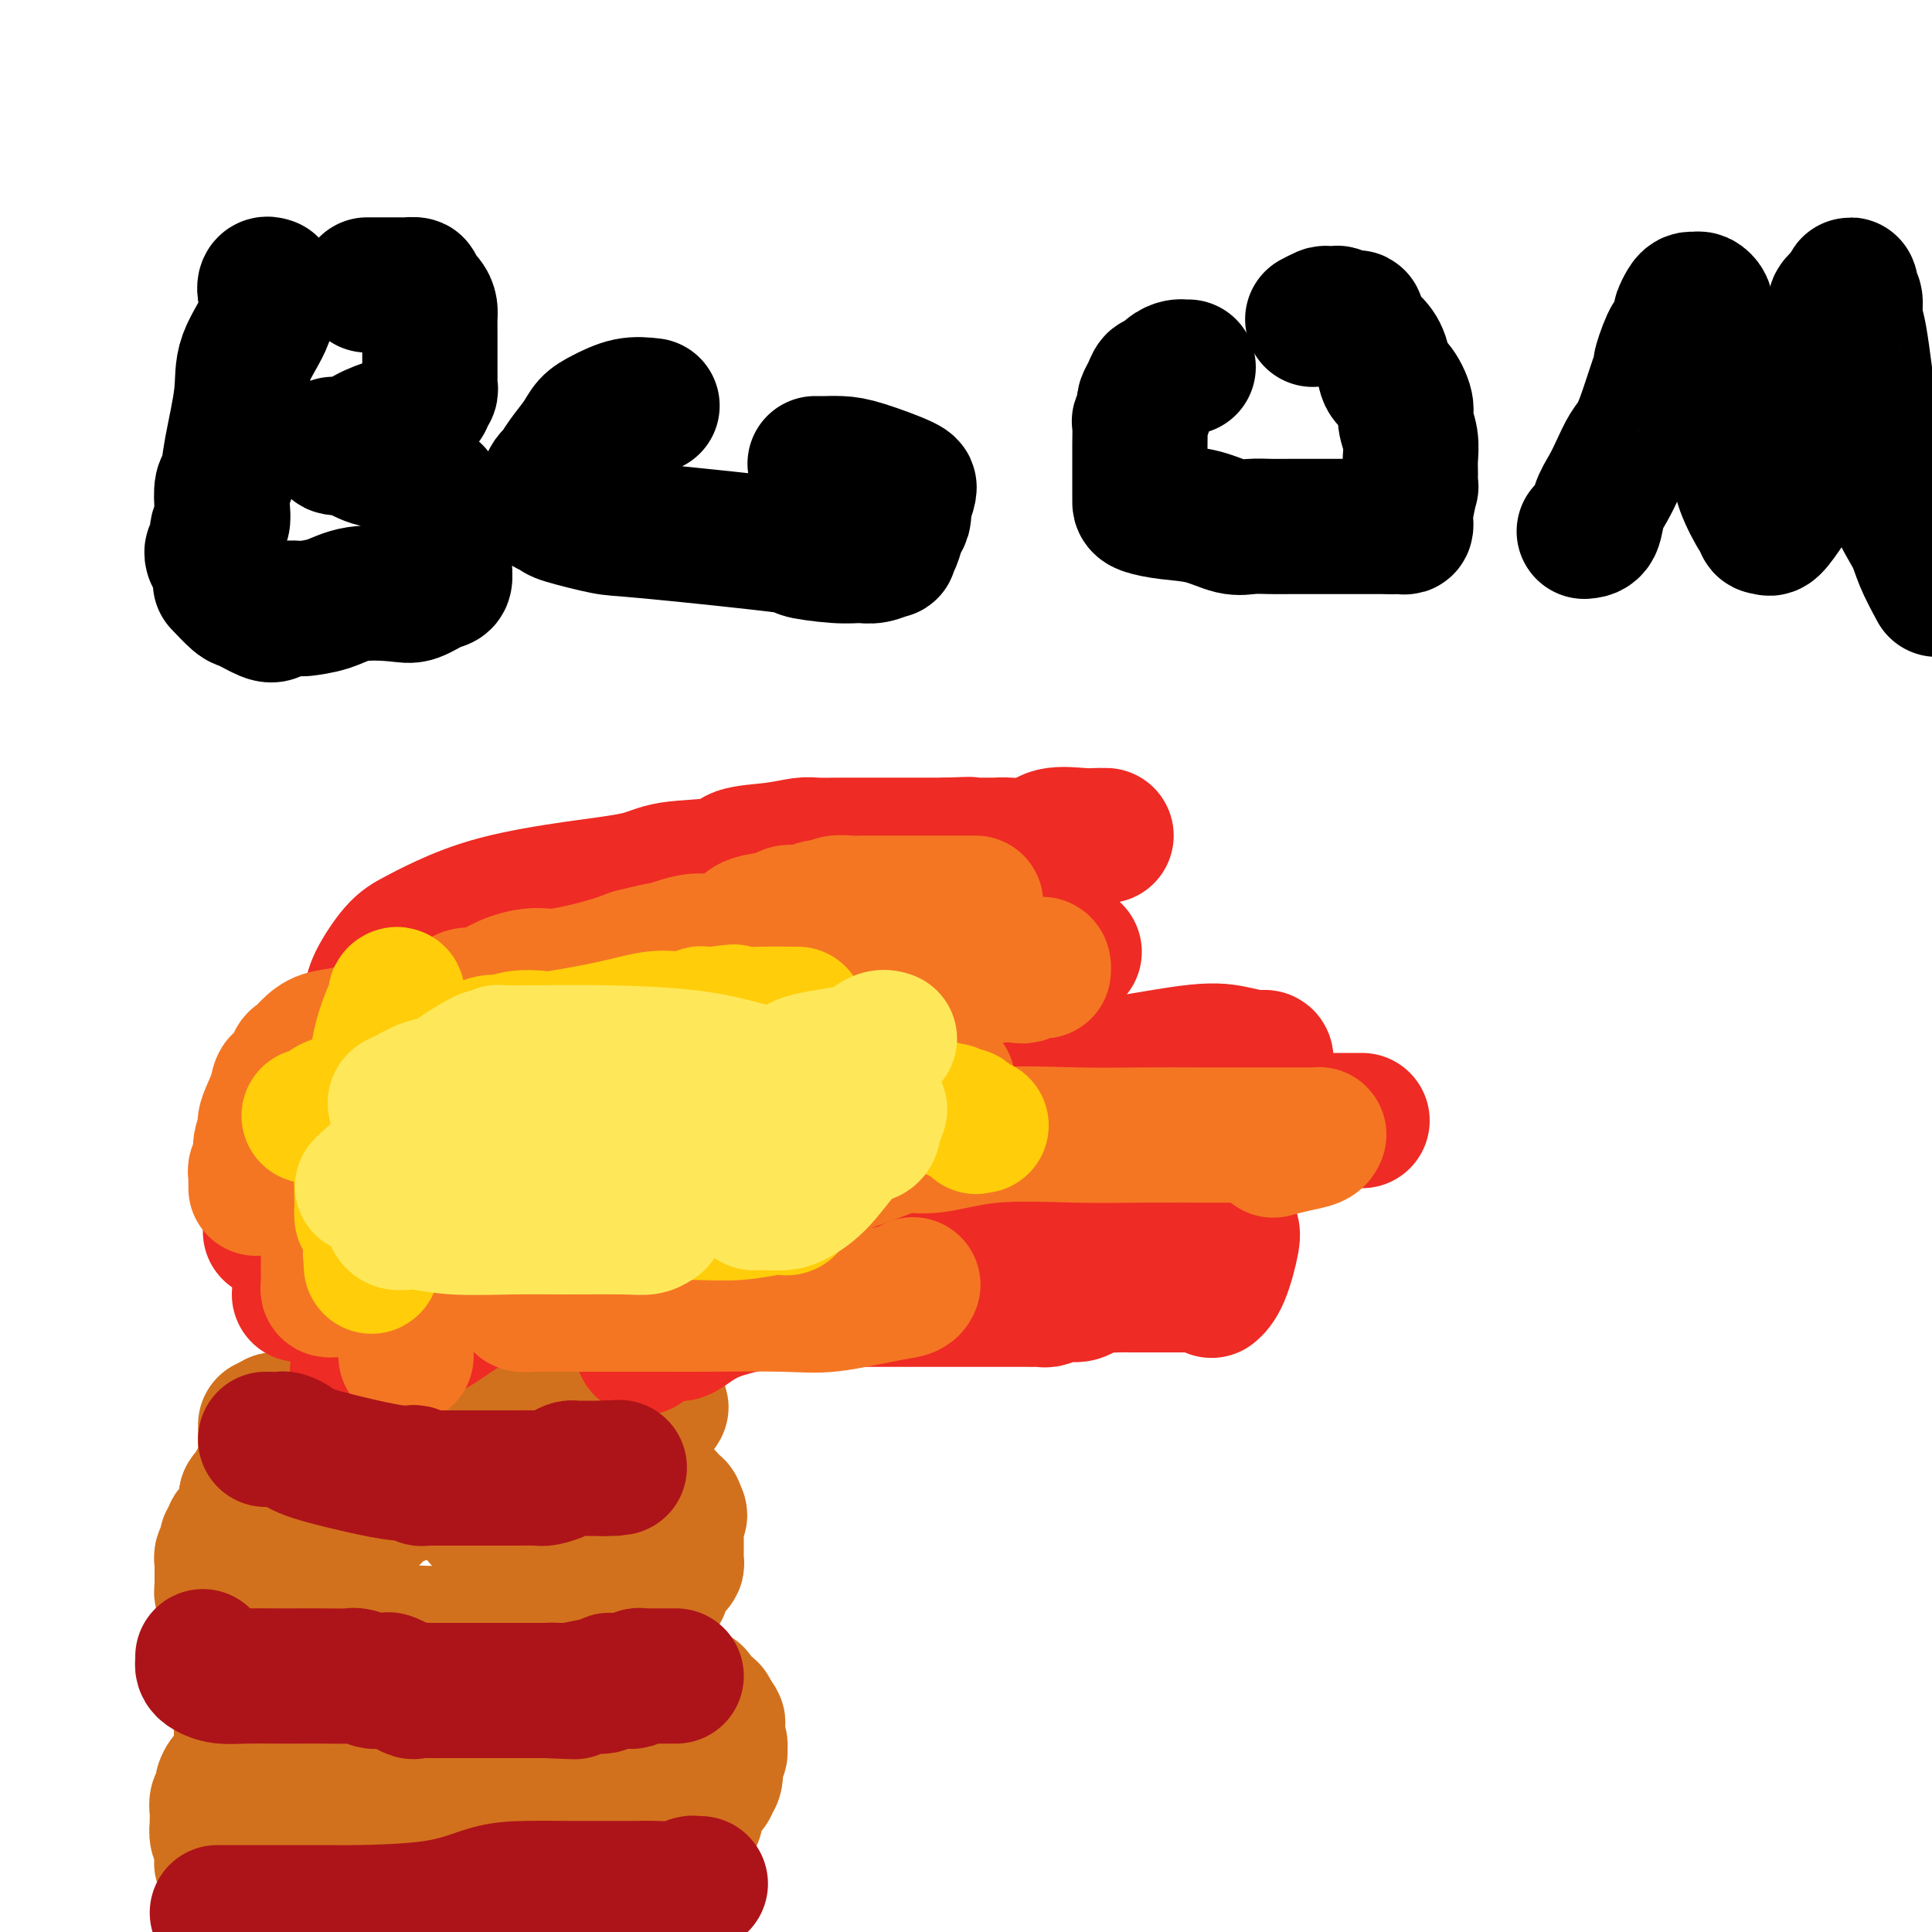 <svg viewBox='0 0 400 400' version='1.1' xmlns='http://www.w3.org/2000/svg' xmlns:xlink='http://www.w3.org/1999/xlink'><g fill='none' stroke='#D2711D' stroke-width='28' stroke-linecap='round' stroke-linejoin='round'><path d='M55,295c-0.002,0.388 -0.003,0.776 0,1c0.003,0.224 0.012,0.285 0,1c-0.012,0.715 -0.043,2.083 0,3c0.043,0.917 0.162,1.383 0,3c-0.162,1.617 -0.604,4.385 -1,7c-0.396,2.615 -0.747,5.078 -1,7c-0.253,1.922 -0.407,3.305 -1,7c-0.593,3.695 -1.623,9.702 -2,14c-0.377,4.298 -0.101,6.886 0,10c0.101,3.114 0.027,6.752 0,11c-0.027,4.248 -0.007,9.105 0,14c0.007,4.895 0.002,9.827 0,15c-0.002,5.173 -0.001,10.586 0,16'/><path d='M57,295c0.004,-0.423 0.008,-0.845 0,-1c-0.008,-0.155 -0.029,-0.041 3,0c3.029,0.041 9.106,0.011 13,0c3.894,-0.011 5.603,-0.003 7,0c1.397,0.003 2.481,0.001 3,0c0.519,-0.001 0.472,-0.000 1,0c0.528,0.000 1.629,0.000 2,0c0.371,-0.000 0.011,-0.000 0,0c-0.011,0.000 0.326,-0.000 1,0c0.674,0.000 1.684,0.000 3,0c1.316,-0.000 2.938,-0.000 4,0c1.062,0.000 1.563,0.001 3,0c1.437,-0.001 3.808,-0.002 6,0c2.192,0.002 4.203,0.007 6,0c1.797,-0.007 3.379,-0.026 5,0c1.621,0.026 3.283,0.098 5,0c1.717,-0.098 3.491,-0.367 5,-1c1.509,-0.633 2.752,-1.632 4,-2c1.248,-0.368 2.499,-0.105 3,0c0.501,0.105 0.250,0.053 0,0'/><path d='M131,291c11.448,-0.228 3.067,1.203 0,2c-3.067,0.797 -0.822,0.959 0,1c0.822,0.041 0.220,-0.039 0,1c-0.220,1.039 -0.059,3.199 0,5c0.059,1.801 0.016,3.244 0,5c-0.016,1.756 -0.004,3.826 0,6c0.004,2.174 0.001,4.451 0,7c-0.001,2.549 -0.000,5.370 0,9c0.000,3.630 0.000,8.069 0,12c-0.000,3.931 -0.000,7.355 0,12c0.000,4.645 0.000,10.513 0,15c-0.000,4.487 -0.000,7.595 0,12c0.000,4.405 0.000,10.109 0,13c-0.000,2.891 -0.000,2.971 0,4c0.000,1.029 0.000,3.008 0,4c-0.000,0.992 -0.000,0.996 0,1'/><path d='M131,398c-0.001,1.402 -0.002,2.803 0,0c0.002,-2.803 0.008,-9.811 0,-17c-0.008,-7.189 -0.029,-14.560 0,-22c0.029,-7.440 0.109,-14.950 0,-21c-0.109,-6.050 -0.408,-10.642 -1,-15c-0.592,-4.358 -1.476,-8.483 -2,-12c-0.524,-3.517 -0.687,-6.425 -1,-8c-0.313,-1.575 -0.777,-1.815 -1,-2c-0.223,-0.185 -0.205,-0.314 -1,0c-0.795,0.314 -2.401,1.071 -3,2c-0.599,0.929 -0.189,2.030 -1,4c-0.811,1.970 -2.841,4.808 -4,7c-1.159,2.192 -1.445,3.739 -2,6c-0.555,2.261 -1.378,5.235 -2,8c-0.622,2.765 -1.042,5.321 -2,8c-0.958,2.679 -2.453,5.482 -3,8c-0.547,2.518 -0.146,4.750 0,7c0.146,2.250 0.036,4.518 0,6c-0.036,1.482 0.000,2.179 0,3c-0.000,0.821 -0.037,1.765 0,2c0.037,0.235 0.147,-0.241 1,-2c0.853,-1.759 2.449,-4.803 3,-7c0.551,-2.197 0.056,-3.547 0,-6c-0.056,-2.453 0.325,-6.008 1,-9c0.675,-2.992 1.643,-5.421 2,-7c0.357,-1.579 0.102,-2.308 0,-3c-0.102,-0.692 -0.051,-1.346 0,-2'/><path d='M115,326c0.495,-4.387 0.232,-1.854 0,-1c-0.232,0.854 -0.432,0.028 -1,0c-0.568,-0.028 -1.506,0.742 -2,1c-0.494,0.258 -0.546,0.006 -1,0c-0.454,-0.006 -1.309,0.235 -2,0c-0.691,-0.235 -1.218,-0.946 -2,-2c-0.782,-1.054 -1.819,-2.449 -3,-4c-1.181,-1.551 -2.505,-3.256 -4,-5c-1.495,-1.744 -3.161,-3.525 -4,-5c-0.839,-1.475 -0.851,-2.644 -1,-3c-0.149,-0.356 -0.436,0.101 -1,0c-0.564,-0.101 -1.406,-0.759 -2,-1c-0.594,-0.241 -0.938,-0.063 -1,0c-0.062,0.063 0.160,0.011 0,0c-0.160,-0.011 -0.703,0.018 -1,0c-0.297,-0.018 -0.349,-0.082 -1,0c-0.651,0.082 -1.900,0.309 -3,1c-1.100,0.691 -2.050,1.845 -3,3'/><path d='M83,310c-2.624,0.763 -3.184,1.172 -4,2c-0.816,0.828 -1.889,2.075 -3,3c-1.111,0.925 -2.259,1.526 -3,3c-0.741,1.474 -1.073,3.819 -2,5c-0.927,1.181 -2.448,1.198 -3,2c-0.552,0.802 -0.136,2.389 0,4c0.136,1.611 -0.008,3.244 0,5c0.008,1.756 0.169,3.633 0,5c-0.169,1.367 -0.666,2.224 0,5c0.666,2.776 2.497,7.472 5,12c2.503,4.528 5.679,8.887 9,13c3.321,4.113 6.787,7.978 9,11c2.213,3.022 3.172,5.199 4,6c0.828,0.801 1.525,0.225 2,0c0.475,-0.225 0.729,-0.100 1,0c0.271,0.100 0.559,0.175 1,0c0.441,-0.175 1.036,-0.602 1,-1c-0.036,-0.398 -0.703,-0.768 0,-3c0.703,-2.232 2.777,-6.325 4,-10c1.223,-3.675 1.597,-6.933 2,-9c0.403,-2.067 0.837,-2.945 1,-5c0.163,-2.055 0.055,-5.289 0,-7c-0.055,-1.711 -0.057,-1.899 0,-3c0.057,-1.101 0.171,-3.116 0,-4c-0.171,-0.884 -0.629,-0.637 -1,-1c-0.371,-0.363 -0.655,-1.338 -1,-2c-0.345,-0.662 -0.752,-1.013 -1,-1c-0.248,0.013 -0.336,0.388 -1,0c-0.664,-0.388 -1.904,-1.539 -3,-2c-1.096,-0.461 -2.048,-0.230 -3,0'/><path d='M97,338c-2.347,-0.941 -3.213,-0.292 -5,0c-1.787,0.292 -4.495,0.229 -7,0c-2.505,-0.229 -4.808,-0.624 -7,0c-2.192,0.624 -4.272,2.266 -6,4c-1.728,1.734 -3.104,3.560 -4,5c-0.896,1.440 -1.312,2.492 -2,4c-0.688,1.508 -1.648,3.470 -2,5c-0.352,1.530 -0.096,2.628 0,4c0.096,1.372 0.031,3.017 0,4c-0.031,0.983 -0.028,1.302 0,3c0.028,1.698 0.079,4.775 0,6c-0.079,1.225 -0.290,0.599 0,1c0.290,0.401 1.081,1.828 3,3c1.919,1.172 4.965,2.087 7,3c2.035,0.913 3.059,1.824 5,3c1.941,1.176 4.798,2.616 7,3c2.202,0.384 3.750,-0.289 5,0c1.250,0.289 2.203,1.541 4,2c1.797,0.459 4.437,0.125 6,0c1.563,-0.125 2.049,-0.041 3,0c0.951,0.041 2.366,0.037 3,0c0.634,-0.037 0.485,-0.108 1,0c0.515,0.108 1.693,0.396 2,0c0.307,-0.396 -0.257,-1.476 0,-2c0.257,-0.524 1.336,-0.491 2,-1c0.664,-0.509 0.912,-1.558 1,-2c0.088,-0.442 0.015,-0.276 0,-1c-0.015,-0.724 0.027,-2.338 0,-4c-0.027,-1.662 -0.123,-3.370 -1,-5c-0.877,-1.630 -2.536,-3.180 -5,-5c-2.464,-1.820 -5.732,-3.910 -9,-6'/><path d='M98,362c-3.275,-2.791 -4.461,-4.267 -7,-6c-2.539,-1.733 -6.429,-3.721 -9,-5c-2.571,-1.279 -3.823,-1.849 -5,-2c-1.177,-0.151 -2.281,0.117 -3,0c-0.719,-0.117 -1.054,-0.618 -2,0c-0.946,0.618 -2.502,2.355 -3,4c-0.498,1.645 0.063,3.199 0,5c-0.063,1.801 -0.749,3.851 -1,6c-0.251,2.149 -0.066,4.399 0,6c0.066,1.601 0.015,2.554 0,4c-0.015,1.446 0.006,3.385 0,5c-0.006,1.615 -0.041,2.907 1,4c1.041,1.093 3.156,1.986 4,3c0.844,1.014 0.417,2.150 1,3c0.583,0.850 2.177,1.413 3,2c0.823,0.587 0.875,1.196 2,2c1.125,0.804 3.321,1.801 5,3c1.679,1.199 2.839,2.599 4,4'/><path d='M100,398c-0.195,0.262 -0.391,0.523 0,0c0.391,-0.523 1.367,-1.831 2,-4c0.633,-2.169 0.923,-5.198 1,-8c0.077,-2.802 -0.061,-5.378 0,-7c0.061,-1.622 0.319,-2.290 0,-3c-0.319,-0.710 -1.217,-1.461 -3,-2c-1.783,-0.539 -4.452,-0.866 -7,-1c-2.548,-0.134 -4.976,-0.075 -7,0c-2.024,0.075 -3.645,0.168 -6,0c-2.355,-0.168 -5.444,-0.595 -8,0c-2.556,0.595 -4.579,2.214 -6,3c-1.421,0.786 -2.241,0.739 -3,1c-0.759,0.261 -1.456,0.829 -2,1c-0.544,0.171 -0.934,-0.056 -1,0c-0.066,0.056 0.192,0.396 0,1c-0.192,0.604 -0.835,1.471 -1,2c-0.165,0.529 0.149,0.720 0,1c-0.149,0.280 -0.762,0.649 -1,1c-0.238,0.351 -0.101,0.685 0,1c0.101,0.315 0.167,0.610 0,1c-0.167,0.390 -0.567,0.875 -1,1c-0.433,0.125 -0.900,-0.111 -1,0c-0.100,0.111 0.165,0.568 0,1c-0.165,0.432 -0.762,0.838 -1,1c-0.238,0.162 -0.119,0.081 0,0'/><path d='M55,388c-0.973,1.547 -0.905,0.414 -1,0c-0.095,-0.414 -0.354,-0.111 -1,0c-0.646,0.111 -1.679,0.029 -2,0c-0.321,-0.029 0.069,-0.006 0,0c-0.069,0.006 -0.597,-0.006 -1,0c-0.403,0.006 -0.683,0.029 -1,0c-0.317,-0.029 -0.672,-0.109 -1,0c-0.328,0.109 -0.627,0.406 -1,0c-0.373,-0.406 -0.818,-1.514 -1,-2c-0.182,-0.486 -0.101,-0.349 0,-1c0.101,-0.651 0.223,-2.090 0,-3c-0.223,-0.910 -0.792,-1.289 -1,-2c-0.208,-0.711 -0.057,-1.753 0,-2c0.057,-0.247 0.019,0.299 0,0c-0.019,-0.299 -0.020,-1.445 0,-2c0.020,-0.555 0.061,-0.520 0,-1c-0.061,-0.480 -0.223,-1.476 0,-2c0.223,-0.524 0.832,-0.576 1,-1c0.168,-0.424 -0.105,-1.219 0,-2c0.105,-0.781 0.589,-1.548 1,-2c0.411,-0.452 0.750,-0.589 1,-1c0.250,-0.411 0.409,-1.096 1,-2c0.591,-0.904 1.612,-2.026 2,-3c0.388,-0.974 0.143,-1.801 0,-2c-0.143,-0.199 -0.184,0.229 0,0c0.184,-0.229 0.592,-1.114 1,-2'/><path d='M52,358c1.079,-3.278 0.275,-1.474 0,-1c-0.275,0.474 -0.021,-0.384 0,-1c0.021,-0.616 -0.191,-0.992 0,-1c0.191,-0.008 0.783,0.352 1,0c0.217,-0.352 0.058,-1.417 0,-2c-0.058,-0.583 -0.015,-0.685 0,-1c0.015,-0.315 0.001,-0.844 0,-1c-0.001,-0.156 0.010,0.060 0,0c-0.010,-0.060 -0.041,-0.397 0,-1c0.041,-0.603 0.155,-1.471 0,-2c-0.155,-0.529 -0.578,-0.719 -1,-1c-0.422,-0.281 -0.844,-0.654 -1,-1c-0.156,-0.346 -0.045,-0.666 0,-1c0.045,-0.334 0.026,-0.681 0,-1c-0.026,-0.319 -0.059,-0.611 0,-1c0.059,-0.389 0.208,-0.874 0,-1c-0.208,-0.126 -0.774,0.107 -1,0c-0.226,-0.107 -0.113,-0.554 0,-1c0.113,-0.446 0.226,-0.890 0,-1c-0.226,-0.110 -0.793,0.115 -1,0c-0.207,-0.115 -0.056,-0.569 0,-1c0.056,-0.431 0.016,-0.837 0,-1c-0.016,-0.163 -0.008,-0.081 0,0'/><path d='M49,338c-0.707,-3.293 -0.974,-1.526 -1,-1c-0.026,0.526 0.189,-0.188 0,-1c-0.189,-0.812 -0.782,-1.723 -1,-2c-0.218,-0.277 -0.062,0.081 0,0c0.062,-0.081 0.031,-0.600 0,-1c-0.031,-0.400 -0.061,-0.681 0,-1c0.061,-0.319 0.212,-0.677 0,-1c-0.212,-0.323 -0.789,-0.611 -1,-1c-0.211,-0.389 -0.057,-0.877 0,-1c0.057,-0.123 0.015,0.121 0,0c-0.015,-0.121 -0.004,-0.606 0,-1c0.004,-0.394 0.001,-0.697 0,-1c-0.001,-0.303 0.000,-0.606 0,-1c-0.000,-0.394 -0.001,-0.878 0,-1c0.001,-0.122 0.004,0.118 0,0c-0.004,-0.118 -0.016,-0.595 0,-1c0.016,-0.405 0.061,-0.738 0,-1c-0.061,-0.262 -0.229,-0.451 0,-1c0.229,-0.549 0.854,-1.457 1,-2c0.146,-0.543 -0.186,-0.722 0,-1c0.186,-0.278 0.891,-0.656 1,-1c0.109,-0.344 -0.377,-0.656 0,-1c0.377,-0.344 1.618,-0.722 2,-1c0.382,-0.278 -0.094,-0.456 0,-1c0.094,-0.544 0.757,-1.455 1,-2c0.243,-0.545 0.065,-0.724 0,-1c-0.065,-0.276 -0.019,-0.650 0,-1c0.019,-0.350 0.009,-0.675 0,-1'/><path d='M51,310c1.238,-1.958 1.834,-0.854 2,-1c0.166,-0.146 -0.096,-1.541 0,-2c0.096,-0.459 0.550,0.018 1,0c0.450,-0.018 0.895,-0.530 1,-1c0.105,-0.470 -0.131,-0.897 0,-1c0.131,-0.103 0.630,0.118 1,0c0.370,-0.118 0.610,-0.575 1,-1c0.390,-0.425 0.929,-0.817 1,-1c0.071,-0.183 -0.327,-0.158 0,0c0.327,0.158 1.379,0.449 2,0c0.621,-0.449 0.809,-1.637 1,-2c0.191,-0.363 0.384,0.099 1,0c0.616,-0.099 1.657,-0.758 2,-1c0.343,-0.242 -0.010,-0.065 0,0c0.010,0.065 0.383,0.020 1,0c0.617,-0.020 1.479,-0.013 2,0c0.521,0.013 0.701,0.032 1,0c0.299,-0.032 0.717,-0.114 1,0c0.283,0.114 0.430,0.423 1,0c0.570,-0.423 1.564,-1.577 2,-2c0.436,-0.423 0.315,-0.113 1,0c0.685,0.113 2.175,0.030 3,0c0.825,-0.030 0.984,-0.008 2,0c1.016,0.008 2.889,0.002 4,0c1.111,-0.002 1.460,-0.001 2,0c0.540,0.001 1.270,0.000 2,0'/><path d='M86,298c4.135,-0.464 1.973,-0.124 2,0c0.027,0.124 2.245,0.033 3,0c0.755,-0.033 0.048,-0.009 0,0c-0.048,0.009 0.565,0.003 1,0c0.435,-0.003 0.694,-0.002 1,0c0.306,0.002 0.659,0.005 1,0c0.341,-0.005 0.668,-0.017 1,0c0.332,0.017 0.668,0.063 1,0c0.332,-0.063 0.662,-0.234 1,0c0.338,0.234 0.686,0.875 1,1c0.314,0.125 0.594,-0.265 1,0c0.406,0.265 0.939,1.184 2,2c1.061,0.816 2.651,1.529 4,2c1.349,0.471 2.456,0.701 3,1c0.544,0.299 0.523,0.669 1,1c0.477,0.331 1.451,0.624 2,1c0.549,0.376 0.672,0.837 1,1c0.328,0.163 0.861,0.030 1,0c0.139,-0.030 -0.116,0.045 0,0c0.116,-0.045 0.604,-0.208 1,0c0.396,0.208 0.700,0.788 1,1c0.300,0.212 0.596,0.057 1,0c0.404,-0.057 0.916,-0.015 1,0c0.084,0.015 -0.262,0.004 0,0c0.262,-0.004 1.131,-0.002 2,0'/><path d='M119,308c3.501,1.547 1.252,0.415 1,0c-0.252,-0.415 1.492,-0.111 2,0c0.508,0.111 -0.218,0.030 0,0c0.218,-0.030 1.382,-0.008 2,0c0.618,0.008 0.689,0.002 1,0c0.311,-0.002 0.860,-0.001 1,0c0.140,0.001 -0.130,0.000 0,0c0.130,-0.000 0.661,0.000 1,0c0.339,-0.000 0.486,-0.001 1,0c0.514,0.001 1.395,0.004 2,0c0.605,-0.004 0.936,-0.015 1,0c0.064,0.015 -0.138,0.057 0,0c0.138,-0.057 0.614,-0.212 1,0c0.386,0.212 0.680,0.793 1,1c0.320,0.207 0.664,0.041 1,0c0.336,-0.041 0.664,0.044 1,0c0.336,-0.044 0.681,-0.218 1,0c0.319,0.218 0.611,0.828 1,1c0.389,0.172 0.875,-0.095 1,0c0.125,0.095 -0.111,0.551 0,1c0.111,0.449 0.568,0.890 1,1c0.432,0.110 0.838,-0.111 1,0c0.162,0.111 0.081,0.556 0,1'/><path d='M140,313c1.392,0.948 0.373,0.817 0,1c-0.373,0.183 -0.100,0.679 0,1c0.100,0.321 0.027,0.466 0,1c-0.027,0.534 -0.007,1.456 0,2c0.007,0.544 0.003,0.709 0,1c-0.003,0.291 -0.004,0.708 0,1c0.004,0.292 0.012,0.460 0,1c-0.012,0.540 -0.046,1.453 0,2c0.046,0.547 0.171,0.729 0,1c-0.171,0.271 -0.637,0.632 -1,1c-0.363,0.368 -0.623,0.743 -1,1c-0.377,0.257 -0.871,0.398 -1,1c-0.129,0.602 0.106,1.667 0,2c-0.106,0.333 -0.554,-0.066 -1,0c-0.446,0.066 -0.890,0.596 -1,1c-0.110,0.404 0.115,0.682 0,1c-0.115,0.318 -0.569,0.676 -1,1c-0.431,0.324 -0.837,0.615 -1,1c-0.163,0.385 -0.082,0.863 0,1c0.082,0.137 0.166,-0.066 0,0c-0.166,0.066 -0.583,0.402 -1,1c-0.417,0.598 -0.833,1.456 -1,2c-0.167,0.544 -0.083,0.772 0,1'/><path d='M131,338c-1.392,2.273 -0.373,0.454 0,0c0.373,-0.454 0.099,0.456 0,1c-0.099,0.544 -0.022,0.723 0,1c0.022,0.277 -0.009,0.651 0,1c0.009,0.349 0.058,0.672 0,1c-0.058,0.328 -0.223,0.661 0,1c0.223,0.339 0.835,0.683 1,1c0.165,0.317 -0.115,0.607 0,1c0.115,0.393 0.627,0.889 1,1c0.373,0.111 0.607,-0.164 1,0c0.393,0.164 0.946,0.765 1,1c0.054,0.235 -0.389,0.102 0,0c0.389,-0.102 1.610,-0.173 2,0c0.390,0.173 -0.051,0.590 0,1c0.051,0.410 0.595,0.814 1,1c0.405,0.186 0.673,0.156 1,0c0.327,-0.156 0.714,-0.436 1,0c0.286,0.436 0.471,1.588 1,2c0.529,0.412 1.403,0.085 2,0c0.597,-0.085 0.917,0.074 1,0c0.083,-0.074 -0.070,-0.381 0,0c0.070,0.381 0.365,1.449 1,2c0.635,0.551 1.610,0.586 2,1c0.390,0.414 0.195,1.207 0,2'/><path d='M147,356c2.548,1.748 1.419,0.117 1,0c-0.419,-0.117 -0.127,1.278 0,2c0.127,0.722 0.087,0.771 0,1c-0.087,0.229 -0.223,0.639 0,1c0.223,0.361 0.806,0.672 1,1c0.194,0.328 0.001,0.673 0,1c-0.001,0.327 0.192,0.637 0,1c-0.192,0.363 -0.767,0.779 -1,1c-0.233,0.221 -0.123,0.248 0,1c0.123,0.752 0.258,2.228 0,3c-0.258,0.772 -0.910,0.841 -1,1c-0.090,0.159 0.383,0.410 0,1c-0.383,0.590 -1.620,1.520 -2,2c-0.380,0.480 0.097,0.511 0,1c-0.097,0.489 -0.768,1.437 -1,2c-0.232,0.563 -0.027,0.743 0,1c0.027,0.257 -0.125,0.593 -1,1c-0.875,0.407 -2.472,0.887 -3,1c-0.528,0.113 0.014,-0.141 0,0c-0.014,0.141 -0.582,0.678 -1,1c-0.418,0.322 -0.685,0.430 -1,1c-0.315,0.570 -0.677,1.602 -1,2c-0.323,0.398 -0.608,0.162 -1,0c-0.392,-0.162 -0.892,-0.251 -1,0c-0.108,0.251 0.175,0.841 0,1c-0.175,0.159 -0.810,-0.112 -1,0c-0.190,0.112 0.064,0.607 0,1c-0.064,0.393 -0.447,0.684 -1,1c-0.553,0.316 -1.277,0.658 -2,1'/><path d='M131,386c-2.630,2.738 -0.705,0.583 0,0c0.705,-0.583 0.188,0.407 0,1c-0.188,0.593 -0.048,0.789 0,1c0.048,0.211 0.005,0.438 0,1c-0.005,0.562 0.027,1.458 0,2c-0.027,0.542 -0.113,0.729 0,1c0.113,0.271 0.425,0.625 1,1c0.575,0.375 1.412,0.771 2,1c0.588,0.229 0.928,0.293 1,1c0.072,0.707 -0.122,2.059 0,3c0.122,0.941 0.561,1.470 1,2'/></g>
<g fill='none' stroke='#EE2B24' stroke-width='28' stroke-linecap='round' stroke-linejoin='round'><path d='M62,268c0.466,-0.297 0.931,-0.593 1,-1c0.069,-0.407 -0.259,-0.924 0,-2c0.259,-1.076 1.106,-2.710 2,-4c0.894,-1.290 1.835,-2.235 3,-4c1.165,-1.765 2.555,-4.351 4,-6c1.445,-1.649 2.946,-2.362 5,-4c2.054,-1.638 4.663,-4.201 7,-6c2.337,-1.799 4.404,-2.835 6,-4c1.596,-1.165 2.723,-2.460 5,-4c2.277,-1.540 5.704,-3.327 9,-5c3.296,-1.673 6.460,-3.233 9,-4c2.540,-0.767 4.457,-0.741 6,-1c1.543,-0.259 2.713,-0.801 3,-1c0.287,-0.199 -0.307,-0.054 0,0c0.307,0.054 1.516,0.015 2,0c0.484,-0.015 0.242,-0.008 0,0'/><path d='M84,258c0.371,-0.879 0.742,-1.757 2,-3c1.258,-1.243 3.405,-2.850 6,-5c2.595,-2.150 5.640,-4.845 8,-7c2.360,-2.155 4.036,-3.772 6,-5c1.964,-1.228 4.215,-2.066 7,-4c2.785,-1.934 6.104,-4.963 8,-6c1.896,-1.037 2.368,-0.082 3,0c0.632,0.082 1.425,-0.710 3,-1c1.575,-0.290 3.933,-0.078 6,0c2.067,0.078 3.845,0.021 7,0c3.155,-0.021 7.689,-0.006 13,0c5.311,0.006 11.399,0.001 16,0c4.601,-0.001 7.716,-0.000 11,0c3.284,0.000 6.736,0.000 9,0c2.264,-0.000 3.340,-0.000 4,0c0.660,0.000 0.903,0.000 1,0c0.097,-0.000 0.049,-0.000 0,0'/><path d='M119,253c0.760,-0.936 1.519,-1.872 3,-3c1.481,-1.128 3.682,-2.448 6,-3c2.318,-0.552 4.751,-0.335 7,-1c2.249,-0.665 4.313,-2.210 6,-3c1.687,-0.790 2.996,-0.825 6,-1c3.004,-0.175 7.701,-0.492 12,-1c4.299,-0.508 8.198,-1.208 12,-2c3.802,-0.792 7.506,-1.676 11,-2c3.494,-0.324 6.779,-0.087 9,0c2.221,0.087 3.379,0.023 4,0c0.621,-0.023 0.706,-0.006 1,0c0.294,0.006 0.798,0.002 1,0c0.202,-0.002 0.101,-0.001 0,0'/><path d='M74,284c0.131,-0.176 0.262,-0.351 1,-1c0.738,-0.649 2.083,-1.770 3,-2c0.917,-0.230 1.407,0.433 2,0c0.593,-0.433 1.287,-1.962 3,-3c1.713,-1.038 4.443,-1.586 7,-3c2.557,-1.414 4.941,-3.696 10,-6c5.059,-2.304 12.792,-4.631 20,-6c7.208,-1.369 13.891,-1.778 21,-3c7.109,-1.222 14.644,-3.255 21,-4c6.356,-0.745 11.533,-0.202 16,0c4.467,0.202 8.222,0.064 13,0c4.778,-0.064 10.577,-0.054 14,0c3.423,0.054 4.470,0.151 6,0c1.530,-0.151 3.542,-0.552 5,0c1.458,0.552 2.363,2.057 4,3c1.637,0.943 4.006,1.325 5,2c0.994,0.675 0.614,1.643 1,2c0.386,0.357 1.539,0.102 2,0c0.461,-0.102 0.231,-0.051 0,0'/><path d='M166,263c0.062,0.619 0.124,1.238 4,0c3.876,-1.238 11.565,-4.332 17,-6c5.435,-1.668 8.615,-1.911 13,-2c4.385,-0.089 9.977,-0.024 15,0c5.023,0.024 9.479,0.006 14,0c4.521,-0.006 9.106,-0.002 13,0c3.894,0.002 7.098,0.002 9,0c1.902,-0.002 2.504,-0.005 3,0c0.496,0.005 0.886,0.019 1,0c0.114,-0.019 -0.047,-0.071 0,0c0.047,0.071 0.301,0.267 0,2c-0.301,1.733 -1.158,5.005 -2,7c-0.842,1.995 -1.669,2.713 -2,3c-0.331,0.287 -0.165,0.144 0,0'/><path d='M167,241c0.170,-0.146 0.340,-0.291 1,-1c0.660,-0.709 1.809,-1.980 3,-3c1.191,-1.020 2.424,-1.787 7,-4c4.576,-2.213 12.494,-5.872 19,-8c6.506,-2.128 11.599,-2.724 16,-3c4.401,-0.276 8.111,-0.233 14,-1c5.889,-0.767 13.956,-2.345 19,-3c5.044,-0.655 7.064,-0.385 9,0c1.936,0.385 3.787,0.887 5,1c1.213,0.113 1.788,-0.162 2,0c0.212,0.162 0.061,0.761 0,1c-0.061,0.239 -0.030,0.120 0,0'/><path d='M172,223c0.002,-0.307 0.004,-0.613 0,-1c-0.004,-0.387 -0.015,-0.853 0,-1c0.015,-0.147 0.055,0.027 0,-1c-0.055,-1.027 -0.206,-3.254 0,-5c0.206,-1.746 0.767,-3.012 3,-4c2.233,-0.988 6.136,-1.698 9,-3c2.864,-1.302 4.687,-3.196 8,-5c3.313,-1.804 8.114,-3.516 12,-4c3.886,-0.484 6.856,0.262 9,0c2.144,-0.262 3.462,-1.532 5,-2c1.538,-0.468 3.297,-0.134 4,0c0.703,0.134 0.352,0.067 0,0'/><path d='M127,215c0.109,-0.427 0.217,-0.853 2,-2c1.783,-1.147 5.240,-3.013 9,-5c3.760,-1.987 7.824,-4.095 10,-6c2.176,-1.905 2.463,-3.608 5,-5c2.537,-1.392 7.325,-2.474 13,-4c5.675,-1.526 12.239,-3.494 17,-5c4.761,-1.506 7.719,-2.548 12,-4c4.281,-1.452 9.883,-3.314 13,-4c3.117,-0.686 3.748,-0.196 4,0c0.252,0.196 0.126,0.098 0,0'/><path d='M100,230c-0.240,0.373 -0.481,0.745 0,-1c0.481,-1.745 1.683,-5.608 3,-9c1.317,-3.392 2.747,-6.313 4,-9c1.253,-2.687 2.327,-5.140 4,-8c1.673,-2.860 3.944,-6.125 5,-8c1.056,-1.875 0.898,-2.359 1,-3c0.102,-0.641 0.466,-1.440 1,-2c0.534,-0.560 1.240,-0.882 2,-1c0.760,-0.118 1.575,-0.032 2,0c0.425,0.032 0.461,0.009 1,0c0.539,-0.009 1.583,-0.002 2,0c0.417,0.002 0.209,0.001 0,0'/><path d='M55,249c0.322,0.018 0.644,0.036 1,0c0.356,-0.036 0.747,-0.126 1,0c0.253,0.126 0.367,0.469 1,0c0.633,-0.469 1.786,-1.750 3,-3c1.214,-1.250 2.490,-2.471 3,-3c0.510,-0.529 0.253,-0.368 0,-1c-0.253,-0.632 -0.501,-2.056 0,-3c0.501,-0.944 1.751,-1.407 3,-2c1.249,-0.593 2.496,-1.317 4,-3c1.504,-1.683 3.265,-4.326 5,-6c1.735,-1.674 3.443,-2.378 5,-4c1.557,-1.622 2.962,-4.161 5,-7c2.038,-2.839 4.708,-5.976 7,-9c2.292,-3.024 4.205,-5.934 8,-9c3.795,-3.066 9.471,-6.289 12,-8c2.529,-1.711 1.909,-1.909 2,-2c0.091,-0.091 0.892,-0.075 2,0c1.108,0.075 2.521,0.210 4,0c1.479,-0.210 3.023,-0.763 5,0c1.977,0.763 4.385,2.844 7,4c2.615,1.156 5.435,1.388 7,2c1.565,0.612 1.876,1.603 2,2c0.124,0.397 0.062,0.198 0,0'/><path d='M133,279c1.353,-1.365 2.706,-2.730 4,-3c1.294,-0.270 2.529,0.555 4,0c1.471,-0.555 3.176,-2.488 7,-4c3.824,-1.512 9.765,-2.601 13,-3c3.235,-0.399 3.762,-0.107 5,0c1.238,0.107 3.187,0.029 5,0c1.813,-0.029 3.489,-0.008 5,0c1.511,0.008 2.857,0.002 5,0c2.143,-0.002 5.082,-0.001 7,0c1.918,0.001 2.814,0.000 4,0c1.186,-0.000 2.662,-0.000 4,0c1.338,0.000 2.538,-0.000 4,0c1.462,0.000 3.187,0.000 4,0c0.813,-0.000 0.715,-0.000 2,0c1.285,0.000 3.953,0.001 5,0c1.047,-0.001 0.471,-0.004 1,0c0.529,0.004 2.162,0.016 3,0c0.838,-0.016 0.882,-0.060 1,0c0.118,0.060 0.311,0.222 1,0c0.689,-0.222 1.872,-0.830 3,-1c1.128,-0.170 2.199,0.099 3,0c0.801,-0.099 1.331,-0.565 2,-1c0.669,-0.435 1.477,-0.839 2,-1c0.523,-0.161 0.762,-0.081 1,0'/><path d='M228,266c10.420,-0.464 2.972,-0.124 1,0c-1.972,0.124 1.534,0.033 3,0c1.466,-0.033 0.894,-0.009 2,0c1.106,0.009 3.890,0.002 5,0c1.110,-0.002 0.546,-0.001 1,0c0.454,0.001 1.926,0.001 3,0c1.074,-0.001 1.751,-0.003 3,0c1.249,0.003 3.069,0.012 4,0c0.931,-0.012 0.974,-0.045 1,0c0.026,0.045 0.035,0.170 0,0c-0.035,-0.170 -0.112,-0.633 0,-1c0.112,-0.367 0.415,-0.637 0,-1c-0.415,-0.363 -1.547,-0.818 -2,-1c-0.453,-0.182 -0.226,-0.091 0,0'/><path d='M204,236c0.332,-0.000 0.665,-0.000 3,0c2.335,0.000 6.673,0.001 10,0c3.327,-0.001 5.645,-0.002 8,0c2.355,0.002 4.748,0.008 7,0c2.252,-0.008 4.364,-0.030 6,0c1.636,0.030 2.796,0.113 4,0c1.204,-0.113 2.454,-0.423 4,-1c1.546,-0.577 3.390,-1.423 6,-2c2.610,-0.577 5.987,-0.887 8,-1c2.013,-0.113 2.663,-0.030 3,0c0.337,0.030 0.363,0.008 1,0c0.637,-0.008 1.887,-0.002 3,0c1.113,0.002 2.091,0.001 4,0c1.909,-0.001 4.749,-0.000 7,0c2.251,0.000 3.914,0.000 4,0c0.086,-0.000 -1.404,-0.000 -2,0c-0.596,0.000 -0.298,0.000 0,0'/><path d='M56,255c-0.001,-0.065 -0.003,-0.131 0,-1c0.003,-0.869 0.009,-2.542 0,-4c-0.009,-1.458 -0.035,-2.701 0,-4c0.035,-1.299 0.131,-2.655 1,-4c0.869,-1.345 2.511,-2.680 3,-4c0.489,-1.320 -0.175,-2.625 0,-4c0.175,-1.375 1.190,-2.821 2,-4c0.810,-1.179 1.413,-2.091 2,-3c0.587,-0.909 1.156,-1.814 2,-3c0.844,-1.186 1.963,-2.652 3,-4c1.037,-1.348 1.991,-2.577 3,-4c1.009,-1.423 2.072,-3.039 3,-4c0.928,-0.961 1.720,-1.268 2,-2c0.280,-0.732 0.048,-1.889 0,-3c-0.048,-1.111 0.089,-2.177 1,-4c0.911,-1.823 2.597,-4.403 4,-6c1.403,-1.597 2.525,-2.209 4,-3c1.475,-0.791 3.305,-1.760 6,-3c2.695,-1.240 6.256,-2.751 11,-4c4.744,-1.249 10.671,-2.236 16,-3c5.329,-0.764 10.062,-1.304 13,-2c2.938,-0.696 4.082,-1.549 7,-2c2.918,-0.451 7.609,-0.499 10,-1c2.391,-0.501 2.484,-1.455 4,-2c1.516,-0.545 4.457,-0.682 7,-1c2.543,-0.318 4.687,-0.817 6,-1c1.313,-0.183 1.794,-0.049 3,0c1.206,0.049 3.138,0.013 6,0c2.862,-0.013 6.655,-0.004 9,0c2.345,0.004 3.241,0.001 5,0c1.759,-0.001 4.379,-0.001 7,0'/><path d='M196,175c7.417,-0.309 4.459,-0.081 4,0c-0.459,0.081 1.582,0.014 3,0c1.418,-0.014 2.214,0.024 3,0c0.786,-0.024 1.562,-0.112 3,0c1.438,0.112 3.537,0.422 5,0c1.463,-0.422 2.291,-1.577 4,-2c1.709,-0.423 4.301,-0.113 6,0c1.699,0.113 2.507,0.030 3,0c0.493,-0.030 0.671,-0.008 1,0c0.329,0.008 0.808,0.002 1,0c0.192,-0.002 0.096,-0.001 0,0'/></g>
<g fill='none' stroke='#F47623' stroke-width='28' stroke-linecap='round' stroke-linejoin='round'><path d='M53,246c0.002,-0.335 0.005,-0.669 0,-1c-0.005,-0.331 -0.016,-0.657 0,-1c0.016,-0.343 0.061,-0.701 0,-1c-0.061,-0.299 -0.229,-0.539 0,-1c0.229,-0.461 0.853,-1.145 1,-2c0.147,-0.855 -0.183,-1.883 0,-3c0.183,-1.117 0.879,-2.325 1,-3c0.121,-0.675 -0.332,-0.819 0,-2c0.332,-1.181 1.450,-3.401 2,-5c0.550,-1.599 0.531,-2.578 1,-3c0.469,-0.422 1.426,-0.288 2,-1c0.574,-0.712 0.766,-2.270 1,-3c0.234,-0.730 0.510,-0.633 1,-1c0.490,-0.367 1.192,-1.197 2,-2c0.808,-0.803 1.721,-1.580 3,-2c1.279,-0.420 2.923,-0.483 5,-1c2.077,-0.517 4.586,-1.487 7,-2c2.414,-0.513 4.734,-0.568 7,-1c2.266,-0.432 4.479,-1.242 6,-2c1.521,-0.758 2.352,-1.463 3,-2c0.648,-0.537 1.114,-0.904 2,-1c0.886,-0.096 2.192,0.081 3,0c0.808,-0.081 1.117,-0.420 2,-1c0.883,-0.580 2.339,-1.401 4,-2c1.661,-0.599 3.528,-0.975 5,-1c1.472,-0.025 2.550,0.301 5,0c2.450,-0.301 6.271,-1.229 9,-2c2.729,-0.771 4.364,-1.386 6,-2'/><path d='M131,198c10.957,-2.728 6.350,-1.049 6,-1c-0.350,0.049 3.555,-1.531 6,-2c2.445,-0.469 3.428,0.172 5,0c1.572,-0.172 3.734,-1.157 5,-2c1.266,-0.843 1.637,-1.546 3,-2c1.363,-0.454 3.717,-0.661 5,-1c1.283,-0.339 1.496,-0.809 2,-1c0.504,-0.191 1.300,-0.103 2,0c0.700,0.103 1.303,0.220 2,0c0.697,-0.220 1.488,-0.777 2,-1c0.512,-0.223 0.744,-0.112 1,0c0.256,0.112 0.534,0.226 1,0c0.466,-0.226 1.118,-0.793 2,-1c0.882,-0.207 1.994,-0.056 3,0c1.006,0.056 1.905,0.015 3,0c1.095,-0.015 2.388,-0.004 4,0c1.612,0.004 3.545,0.001 5,0c1.455,-0.001 2.431,-0.000 4,0c1.569,0.000 3.731,0.000 5,0c1.269,-0.000 1.647,-0.000 2,0c0.353,0.000 0.682,0.000 1,0c0.318,-0.000 0.624,-0.000 1,0c0.376,0.000 0.822,0.000 1,0c0.178,-0.000 0.089,-0.000 0,0'/><path d='M81,243c0.503,-0.034 1.006,-0.069 1,0c-0.006,0.069 -0.520,0.241 0,0c0.520,-0.241 2.075,-0.895 4,-2c1.925,-1.105 4.219,-2.660 7,-4c2.781,-1.340 6.048,-2.465 10,-4c3.952,-1.535 8.588,-3.478 12,-5c3.412,-1.522 5.601,-2.621 11,-4c5.399,-1.379 14.010,-3.036 21,-5c6.990,-1.964 12.361,-4.233 18,-6c5.639,-1.767 11.546,-3.031 15,-4c3.454,-0.969 4.456,-1.644 9,-3c4.544,-1.356 12.629,-3.393 17,-4c4.371,-0.607 5.028,0.216 6,0c0.972,-0.216 2.261,-1.470 3,-2c0.739,-0.530 0.930,-0.335 1,0c0.070,0.335 0.020,0.810 0,1c-0.020,0.190 -0.010,0.095 0,0'/><path d='M77,239c1.079,-0.005 2.158,-0.009 3,0c0.842,0.009 1.447,0.032 4,0c2.553,-0.032 7.056,-0.119 11,0c3.944,0.119 7.330,0.444 12,0c4.670,-0.444 10.623,-1.658 15,-2c4.377,-0.342 7.178,0.189 11,0c3.822,-0.189 8.664,-1.097 13,-2c4.336,-0.903 8.166,-1.802 10,-2c1.834,-0.198 1.672,0.305 3,0c1.328,-0.305 4.147,-1.416 6,-2c1.853,-0.584 2.738,-0.640 4,-1c1.262,-0.360 2.899,-1.025 6,-2c3.101,-0.975 7.666,-2.261 11,-3c3.334,-0.739 5.436,-0.930 7,-1c1.564,-0.070 2.590,-0.020 3,0c0.410,0.020 0.205,0.010 0,0'/><path d='M111,249c-0.468,0.416 -0.936,0.833 0,1c0.936,0.167 3.277,0.085 6,0c2.723,-0.085 5.830,-0.173 10,0c4.170,0.173 9.405,0.607 13,0c3.595,-0.607 5.552,-2.254 8,-3c2.448,-0.746 5.388,-0.590 9,-1c3.612,-0.410 7.895,-1.385 13,-3c5.105,-1.615 11.032,-3.869 14,-5c2.968,-1.131 2.977,-1.140 4,-1c1.023,0.140 3.062,0.430 6,0c2.938,-0.430 6.777,-1.579 12,-2c5.223,-0.421 11.831,-0.113 17,0c5.169,0.113 8.898,0.030 13,0c4.102,-0.030 8.577,-0.008 13,0c4.423,0.008 8.793,0.001 12,0c3.207,-0.001 5.251,0.003 7,0c1.749,-0.003 3.204,-0.012 4,0c0.796,0.012 0.934,0.045 1,0c0.066,-0.045 0.059,-0.170 0,0c-0.059,0.170 -0.170,0.633 -1,1c-0.830,0.367 -2.377,0.637 -4,1c-1.623,0.363 -3.321,0.818 -4,1c-0.679,0.182 -0.340,0.091 0,0'/><path d='M108,269c-0.200,0.423 -0.400,0.845 0,1c0.400,0.155 1.400,0.041 2,0c0.600,-0.041 0.800,-0.011 2,0c1.200,0.011 3.400,0.002 6,0c2.600,-0.002 5.599,0.001 9,0c3.401,-0.001 7.203,-0.007 10,0c2.797,0.007 4.588,0.027 9,0c4.412,-0.027 11.445,-0.102 16,0c4.555,0.102 6.632,0.381 10,0c3.368,-0.381 8.026,-1.422 11,-2c2.974,-0.578 4.262,-0.694 5,-1c0.738,-0.306 0.925,-0.802 1,-1c0.075,-0.198 0.037,-0.099 0,0'/><path d='M72,254c-0.226,-0.359 -0.453,-0.717 -1,-1c-0.547,-0.283 -1.415,-0.490 -2,0c-0.585,0.490 -0.889,1.678 -1,2c-0.111,0.322 -0.030,-0.222 0,0c0.030,0.222 0.008,1.210 0,2c-0.008,0.790 -0.002,1.381 0,2c0.002,0.619 -0.000,1.266 0,2c0.000,0.734 0.004,1.556 0,2c-0.004,0.444 -0.014,0.511 0,1c0.014,0.489 0.051,1.399 0,2c-0.051,0.601 -0.192,0.892 0,1c0.192,0.108 0.717,0.032 1,0c0.283,-0.032 0.323,-0.018 1,0c0.677,0.018 1.991,0.042 3,0c1.009,-0.042 1.714,-0.150 3,0c1.286,0.150 3.154,0.557 5,0c1.846,-0.557 3.672,-2.077 5,-3c1.328,-0.923 2.160,-1.247 3,-2c0.840,-0.753 1.688,-1.933 2,-3c0.312,-1.067 0.089,-2.019 0,-2c-0.089,0.019 -0.045,1.010 0,2'/><path d='M91,259c1.495,-1.182 0.233,-0.137 -1,1c-1.233,1.137 -2.435,2.365 -3,4c-0.565,1.635 -0.492,3.675 -1,5c-0.508,1.325 -1.598,1.934 -2,4c-0.402,2.066 -0.115,5.590 0,7c0.115,1.410 0.057,0.705 0,0'/><path d='M71,241c0.121,0.168 0.241,0.336 1,0c0.759,-0.336 2.155,-1.177 3,-2c0.845,-0.823 1.137,-1.628 3,-3c1.863,-1.372 5.297,-3.311 8,-5c2.703,-1.689 4.674,-3.129 8,-5c3.326,-1.871 8.005,-4.172 12,-6c3.995,-1.828 7.305,-3.183 10,-4c2.695,-0.817 4.774,-1.095 7,-2c2.226,-0.905 4.599,-2.436 6,-3c1.401,-0.564 1.829,-0.161 2,0c0.171,0.161 0.086,0.081 0,0'/></g>
<g fill='none' stroke='#FFCD0A' stroke-width='28' stroke-linecap='round' stroke-linejoin='round'><path d='M64,231c0.712,0.193 1.423,0.385 2,0c0.577,-0.385 1.018,-1.348 2,-2c0.982,-0.652 2.505,-0.994 4,-1c1.495,-0.006 2.963,0.323 4,0c1.037,-0.323 1.643,-1.300 2,-2c0.357,-0.700 0.466,-1.125 3,-2c2.534,-0.875 7.495,-2.200 10,-3c2.505,-0.800 2.556,-1.076 4,-2c1.444,-0.924 4.280,-2.495 6,-3c1.720,-0.505 2.323,0.055 3,0c0.677,-0.055 1.430,-0.726 3,-1c1.570,-0.274 3.959,-0.151 5,0c1.041,0.151 0.734,0.329 3,0c2.266,-0.329 7.104,-1.164 11,-2c3.896,-0.836 6.850,-1.674 9,-2c2.150,-0.326 3.498,-0.140 5,0c1.502,0.140 3.159,0.234 4,0c0.841,-0.234 0.864,-0.795 1,-1c0.136,-0.205 0.383,-0.055 1,0c0.617,0.055 1.605,0.016 2,0c0.395,-0.016 0.198,-0.008 0,0'/><path d='M148,210c7.311,-0.928 2.089,-0.249 2,0c-0.089,0.249 4.956,0.067 8,0c3.044,-0.067 4.089,-0.018 5,0c0.911,0.018 1.689,0.005 2,0c0.311,-0.005 0.156,-0.003 0,0'/><path d='M117,241c0.732,0.127 1.464,0.255 2,0c0.536,-0.255 0.874,-0.891 2,-2c1.126,-1.109 3.038,-2.689 5,-4c1.962,-1.311 3.974,-2.351 6,-4c2.026,-1.649 4.067,-3.905 8,-6c3.933,-2.095 9.760,-4.029 12,-5c2.240,-0.971 0.894,-0.978 1,-1c0.106,-0.022 1.663,-0.057 2,0c0.337,0.057 -0.546,0.208 1,1c1.546,0.792 5.522,2.227 9,3c3.478,0.773 6.459,0.886 9,1c2.541,0.114 4.644,0.231 6,1c1.356,0.769 1.965,2.191 4,3c2.035,0.809 5.495,1.006 7,1c1.505,-0.006 1.056,-0.214 2,0c0.944,0.214 3.280,0.849 4,1c0.720,0.151 -0.176,-0.184 0,0c0.176,0.184 1.424,0.886 2,1c0.576,0.114 0.480,-0.362 1,0c0.520,0.362 1.655,1.561 2,2c0.345,0.439 -0.099,0.118 0,0c0.099,-0.118 0.743,-0.034 1,0c0.257,0.034 0.129,0.017 0,0'/><path d='M96,243c0.465,0.716 0.931,1.432 2,2c1.069,0.568 2.742,0.989 4,1c1.258,0.011 2.102,-0.389 3,0c0.898,0.389 1.850,1.568 3,2c1.150,0.432 2.497,0.116 5,0c2.503,-0.116 6.160,-0.031 9,0c2.840,0.031 4.861,0.008 8,0c3.139,-0.008 7.395,-0.002 10,0c2.605,0.002 3.561,0.001 4,0c0.439,-0.001 0.363,0.000 2,0c1.637,-0.000 4.988,-0.001 7,0c2.012,0.001 2.687,0.004 3,0c0.313,-0.004 0.264,-0.016 1,0c0.736,0.016 2.255,0.061 3,0c0.745,-0.061 0.715,-0.228 1,0c0.285,0.228 0.884,0.849 1,1c0.116,0.151 -0.250,-0.170 0,0c0.250,0.170 1.117,0.830 1,1c-0.117,0.170 -1.216,-0.151 -3,0c-1.784,0.151 -4.251,0.772 -7,1c-2.749,0.228 -5.778,0.061 -9,0c-3.222,-0.061 -6.635,-0.018 -8,0c-1.365,0.018 -0.683,0.009 0,0'/><path d='M104,246c-0.299,0.000 -0.597,0.000 -1,0c-0.403,-0.000 -0.910,-0.000 -1,0c-0.090,0.000 0.236,0.000 0,0c-0.236,-0.000 -1.035,-0.000 -2,0c-0.965,0.000 -2.096,0.001 -3,0c-0.904,-0.001 -1.581,-0.006 -2,0c-0.419,0.006 -0.581,0.021 -1,0c-0.419,-0.021 -1.094,-0.078 -2,0c-0.906,0.078 -2.044,0.290 -3,1c-0.956,0.710 -1.731,1.916 -3,3c-1.269,1.084 -3.034,2.045 -4,3c-0.966,0.955 -1.134,1.905 -2,3c-0.866,1.095 -2.429,2.334 -3,3c-0.571,0.666 -0.148,0.760 0,1c0.148,0.240 0.021,0.626 0,1c-0.021,0.374 0.064,0.735 0,1c-0.064,0.265 -0.277,0.432 0,-2c0.277,-2.432 1.045,-7.464 2,-10c0.955,-2.536 2.096,-2.574 3,-4c0.904,-1.426 1.572,-4.238 2,-6c0.428,-1.762 0.615,-2.474 1,-3c0.385,-0.526 0.967,-0.864 1,-1c0.033,-0.136 -0.484,-0.068 -1,0'/><path d='M85,236c0.640,-2.969 -1.762,2.608 -3,5c-1.238,2.392 -1.314,1.597 -2,3c-0.686,1.403 -1.981,5.003 -3,6c-1.019,0.997 -1.761,-0.610 -2,0c-0.239,0.610 0.024,3.438 0,1c-0.024,-2.438 -0.336,-10.142 0,-15c0.336,-4.858 1.319,-6.871 2,-10c0.681,-3.129 1.058,-7.374 2,-11c0.942,-3.626 2.448,-6.633 3,-8c0.552,-1.367 0.149,-1.093 0,-1c-0.149,0.093 -0.044,0.004 0,1c0.044,0.996 0.027,3.075 0,4c-0.027,0.925 -0.064,0.694 0,3c0.064,2.306 0.227,7.147 0,10c-0.227,2.853 -0.846,3.717 -1,5c-0.154,1.283 0.155,2.987 0,4c-0.155,1.013 -0.776,1.337 -1,2c-0.224,0.663 -0.053,1.666 0,2c0.053,0.334 -0.012,0.001 0,0c0.012,-0.001 0.100,0.331 0,1c-0.100,0.669 -0.388,1.674 0,2c0.388,0.326 1.451,-0.028 2,0c0.549,0.028 0.586,0.436 2,0c1.414,-0.436 4.207,-1.718 7,-3'/><path d='M91,237c2.453,-0.808 3.085,-1.326 4,-2c0.915,-0.674 2.114,-1.502 3,-2c0.886,-0.498 1.460,-0.666 2,-1c0.540,-0.334 1.045,-0.835 2,-1c0.955,-0.165 2.360,0.005 3,0c0.640,-0.005 0.516,-0.186 1,0c0.484,0.186 1.576,0.738 2,1c0.424,0.262 0.180,0.236 0,1c-0.180,0.764 -0.295,2.320 0,4c0.295,1.680 1.000,3.484 -1,5c-2.000,1.516 -6.705,2.742 -10,4c-3.295,1.258 -5.180,2.547 -6,3c-0.820,0.453 -0.573,0.069 -1,0c-0.427,-0.069 -1.527,0.177 -2,0c-0.473,-0.177 -0.320,-0.779 0,-1c0.320,-0.221 0.806,-0.063 1,0c0.194,0.063 0.097,0.032 0,0'/></g>
<g fill='none' stroke='#FEE859' stroke-width='28' stroke-linecap='round' stroke-linejoin='round'><path d='M82,229c-0.134,-0.365 -0.268,-0.729 0,-1c0.268,-0.271 0.937,-0.448 2,-1c1.063,-0.552 2.519,-1.479 4,-2c1.481,-0.521 2.988,-0.636 4,-1c1.012,-0.364 1.528,-0.977 3,-2c1.472,-1.023 3.899,-2.456 5,-3c1.101,-0.544 0.876,-0.198 1,0c0.124,0.198 0.596,0.249 1,0c0.404,-0.249 0.738,-0.799 1,-1c0.262,-0.201 0.450,-0.052 1,0c0.550,0.052 1.462,0.006 2,0c0.538,-0.006 0.702,0.026 4,0c3.298,-0.026 9.731,-0.112 16,0c6.269,0.112 12.373,0.422 17,1c4.627,0.578 7.776,1.423 10,2c2.224,0.577 3.522,0.886 4,1c0.478,0.114 0.137,0.033 0,0c-0.137,-0.033 -0.068,-0.016 0,0'/><path d='M157,222c7.354,0.555 -1.261,-0.058 -5,0c-3.739,0.058 -2.602,0.786 -4,1c-1.398,0.214 -5.332,-0.087 -8,0c-2.668,0.087 -4.069,0.561 -8,1c-3.931,0.439 -10.392,0.843 -13,1c-2.608,0.157 -1.365,0.066 -3,0c-1.635,-0.066 -6.149,-0.106 -9,0c-2.851,0.106 -4.039,0.357 -5,1c-0.961,0.643 -1.694,1.677 -3,2c-1.306,0.323 -3.183,-0.063 -4,0c-0.817,0.063 -0.572,0.577 -1,1c-0.428,0.423 -1.528,0.756 -2,1c-0.472,0.244 -0.315,0.398 -1,1c-0.685,0.602 -2.211,1.653 -3,2c-0.789,0.347 -0.841,-0.009 -1,0c-0.159,0.009 -0.425,0.384 -1,1c-0.575,0.616 -1.461,1.474 -2,2c-0.539,0.526 -0.732,0.720 -1,1c-0.268,0.280 -0.610,0.648 -1,1c-0.390,0.352 -0.829,0.690 -1,1c-0.171,0.310 -0.073,0.594 0,1c0.073,0.406 0.123,0.934 0,1c-0.123,0.066 -0.418,-0.328 -1,0c-0.582,0.328 -1.452,1.380 -2,2c-0.548,0.620 -0.774,0.810 -1,1'/><path d='M77,244c-2.867,2.582 -2.536,2.037 1,-1c3.536,-3.037 10.277,-8.565 13,-11c2.723,-2.435 1.427,-1.777 3,-2c1.573,-0.223 6.013,-1.329 10,-2c3.987,-0.671 7.521,-0.908 10,-1c2.479,-0.092 3.904,-0.039 6,0c2.096,0.039 4.863,0.063 6,0c1.137,-0.063 0.642,-0.213 1,0c0.358,0.213 1.568,0.789 2,1c0.432,0.211 0.086,0.056 1,0c0.914,-0.056 3.089,-0.015 5,0c1.911,0.015 3.559,0.004 5,0c1.441,-0.004 2.676,-0.001 4,0c1.324,0.001 2.737,-0.001 4,0c1.263,0.001 2.377,0.003 3,0c0.623,-0.003 0.755,-0.012 1,0c0.245,0.012 0.601,0.045 1,0c0.399,-0.045 0.839,-0.167 1,0c0.161,0.167 0.043,0.622 0,1c-0.043,0.378 -0.012,0.679 -1,1c-0.988,0.321 -2.994,0.660 -5,1'/><path d='M148,231c-3.237,0.601 -8.331,0.602 -13,1c-4.669,0.398 -8.914,1.193 -12,2c-3.086,0.807 -5.014,1.625 -6,2c-0.986,0.375 -1.030,0.307 -2,1c-0.970,0.693 -2.866,2.146 -5,3c-2.134,0.854 -4.504,1.108 -6,1c-1.496,-0.108 -2.116,-0.580 -4,0c-1.884,0.580 -5.030,2.211 -7,3c-1.970,0.789 -2.763,0.736 -4,1c-1.237,0.264 -2.919,0.845 -4,1c-1.081,0.155 -1.561,-0.117 -2,0c-0.439,0.117 -0.835,0.623 -1,1c-0.165,0.377 -0.097,0.624 0,1c0.097,0.376 0.223,0.879 0,1c-0.223,0.121 -0.796,-0.140 -1,0c-0.204,0.140 -0.038,0.682 0,1c0.038,0.318 -0.051,0.411 0,1c0.051,0.589 0.243,1.675 1,2c0.757,0.325 2.078,-0.109 4,0c1.922,0.109 4.444,0.762 8,1c3.556,0.238 8.148,0.060 12,0c3.852,-0.060 6.966,-0.002 11,0c4.034,0.002 8.989,-0.051 12,0c3.011,0.051 4.080,0.206 5,0c0.920,-0.206 1.691,-0.773 2,-1c0.309,-0.227 0.154,-0.113 0,0'/><path d='M156,249c0.450,0.000 0.900,0.000 1,0c0.100,-0.000 -0.152,-0.002 0,0c0.152,0.002 0.706,0.006 1,0c0.294,-0.006 0.328,-0.023 1,0c0.672,0.023 1.980,0.084 3,0c1.020,-0.084 1.750,-0.314 3,-1c1.250,-0.686 3.018,-1.827 5,-4c1.982,-2.173 4.177,-5.378 6,-7c1.823,-1.622 3.272,-1.662 4,-2c0.728,-0.338 0.734,-0.976 1,-2c0.266,-1.024 0.790,-2.436 1,-3c0.210,-0.564 0.105,-0.282 0,0'/><path d='M166,221c-0.458,0.090 -0.916,0.180 -1,0c-0.084,-0.180 0.207,-0.630 1,-1c0.793,-0.370 2.087,-0.659 4,-1c1.913,-0.341 4.446,-0.732 6,-1c1.554,-0.268 2.128,-0.412 3,-1c0.872,-0.588 2.043,-1.620 3,-2c0.957,-0.380 1.702,-0.109 2,0c0.298,0.109 0.149,0.054 0,0'/></g>
<g fill='none' stroke='#AD1419' stroke-width='28' stroke-linecap='round' stroke-linejoin='round'><path d='M42,343c0.014,0.332 0.028,0.663 0,1c-0.028,0.337 -0.096,0.679 0,1c0.096,0.321 0.358,0.622 1,1c0.642,0.378 1.664,0.833 3,1c1.336,0.167 2.985,0.045 5,0c2.015,-0.045 4.397,-0.013 6,0c1.603,0.013 2.426,0.007 4,0c1.574,-0.007 3.898,-0.016 6,0c2.102,0.016 3.982,0.057 5,0c1.018,-0.057 1.173,-0.214 2,0c0.827,0.214 2.328,0.797 3,1c0.672,0.203 0.517,0.026 1,0c0.483,-0.026 1.604,0.098 2,0c0.396,-0.098 0.068,-0.419 1,0c0.932,0.419 3.125,1.576 4,2c0.875,0.424 0.433,0.114 1,0c0.567,-0.114 2.144,-0.030 3,0c0.856,0.030 0.990,0.008 1,0c0.010,-0.008 -0.103,-0.002 1,0c1.103,0.002 3.421,0.001 4,0c0.579,-0.001 -0.581,-0.000 0,0c0.581,0.000 2.902,0.000 4,0c1.098,-0.000 0.972,-0.000 1,0c0.028,0.000 0.209,0.000 1,0c0.791,-0.000 2.191,-0.000 3,0c0.809,0.000 1.025,0.000 2,0c0.975,-0.000 2.707,-0.000 4,0c1.293,0.000 2.146,0.000 3,0'/><path d='M113,350c10.775,0.463 4.212,0.120 2,0c-2.212,-0.120 -0.072,-0.018 1,0c1.072,0.018 1.075,-0.047 1,0c-0.075,0.047 -0.227,0.205 1,0c1.227,-0.205 3.832,-0.773 5,-1c1.168,-0.227 0.898,-0.114 1,0c0.102,0.114 0.577,0.228 1,0c0.423,-0.228 0.796,-0.797 1,-1c0.204,-0.203 0.240,-0.040 1,0c0.760,0.040 2.245,-0.042 3,0c0.755,0.042 0.780,0.207 1,0c0.220,-0.207 0.637,-0.788 1,-1c0.363,-0.212 0.674,-0.057 1,0c0.326,0.057 0.668,0.015 1,0c0.332,-0.015 0.653,-0.004 1,0c0.347,0.004 0.720,0.001 1,0c0.280,-0.001 0.467,-0.000 1,0c0.533,0.000 1.413,0.000 2,0c0.587,-0.000 0.882,-0.000 1,0c0.118,0.000 0.059,0.000 0,0'/><path d='M45,396c0.396,-0.000 0.792,-0.000 1,0c0.208,0.000 0.227,0.000 1,0c0.773,-0.000 2.300,-0.000 3,0c0.700,0.000 0.572,0.000 1,0c0.428,-0.000 1.410,-0.000 2,0c0.590,0.000 0.786,0.000 2,0c1.214,-0.000 3.444,-0.001 5,0c1.556,0.001 2.438,0.004 4,0c1.562,-0.004 3.805,-0.015 5,0c1.195,0.015 1.342,0.057 5,0c3.658,-0.057 10.827,-0.211 16,-1c5.173,-0.789 8.351,-2.211 11,-3c2.649,-0.789 4.770,-0.943 8,-1c3.230,-0.057 7.571,-0.015 9,0c1.429,0.015 -0.053,0.005 1,0c1.053,-0.005 4.643,-0.005 7,0c2.357,0.005 3.482,0.015 5,0c1.518,-0.015 3.430,-0.057 5,0c1.570,0.057 2.799,0.211 4,0c1.201,-0.211 2.373,-0.789 3,-1c0.627,-0.211 0.707,-0.057 1,0c0.293,0.057 0.798,0.016 1,0c0.202,-0.016 0.101,-0.008 0,0'/><path d='M55,298c1.206,0.020 2.412,0.040 3,0c0.588,-0.040 0.559,-0.140 1,0c0.441,0.140 1.350,0.521 2,1c0.650,0.479 1.039,1.055 4,2c2.961,0.945 8.495,2.257 12,3c3.505,0.743 4.981,0.917 6,1c1.019,0.083 1.582,0.075 2,0c0.418,-0.075 0.692,-0.216 1,0c0.308,0.216 0.649,0.790 1,1c0.351,0.210 0.712,0.056 1,0c0.288,-0.056 0.503,-0.015 1,0c0.497,0.015 1.275,0.004 2,0c0.725,-0.004 1.395,-0.001 2,0c0.605,0.001 1.144,0.001 3,0c1.856,-0.001 5.029,-0.003 7,0c1.971,0.003 2.741,0.011 4,0c1.259,-0.011 3.006,-0.041 4,0c0.994,0.041 1.236,0.155 2,0c0.764,-0.155 2.050,-0.577 3,-1c0.950,-0.423 1.565,-0.845 2,-1c0.435,-0.155 0.689,-0.041 1,0c0.311,0.041 0.678,0.011 1,0c0.322,-0.011 0.597,-0.003 1,0c0.403,0.003 0.933,0.001 1,0c0.067,-0.001 -0.328,-0.000 0,0c0.328,0.000 1.379,0.000 2,0c0.621,-0.000 0.810,-0.000 1,0'/><path d='M125,304c5.812,-0.309 2.341,-0.083 1,0c-1.341,0.083 -0.553,0.022 0,0c0.553,-0.022 0.872,-0.006 1,0c0.128,0.006 0.064,0.003 0,0'/></g>
<g fill='none' stroke='#000000' stroke-width='28' stroke-linecap='round' stroke-linejoin='round'><path d='M56,59c-0.391,-0.128 -0.783,-0.256 -1,0c-0.217,0.256 -0.261,0.895 0,2c0.261,1.105 0.827,2.674 0,5c-0.827,2.326 -3.048,5.408 -4,8c-0.952,2.592 -0.633,4.693 -1,8c-0.367,3.307 -1.418,7.821 -2,11c-0.582,3.179 -0.696,5.025 -1,6c-0.304,0.975 -0.798,1.081 -1,2c-0.202,0.919 -0.110,2.652 0,4c0.110,1.348 0.240,2.312 0,3c-0.240,0.688 -0.849,1.099 -1,2c-0.151,0.901 0.155,2.293 0,3c-0.155,0.707 -0.773,0.729 -1,1c-0.227,0.271 -0.065,0.792 0,1c0.065,0.208 0.032,0.104 0,0'/><path d='M76,59c1.491,-0.000 2.982,-0.001 4,0c1.018,0.001 1.563,0.002 2,0c0.437,-0.002 0.765,-0.009 1,0c0.235,0.009 0.378,0.033 1,0c0.622,-0.033 1.722,-0.123 2,0c0.278,0.123 -0.265,0.459 0,1c0.265,0.541 1.339,1.288 2,2c0.661,0.712 0.909,1.388 1,2c0.091,0.612 0.024,1.161 0,2c-0.024,0.839 -0.006,1.969 0,3c0.006,1.031 0.001,1.964 0,3c-0.001,1.036 0.001,2.175 0,3c-0.001,0.825 -0.004,1.334 0,2c0.004,0.666 0.017,1.487 0,2c-0.017,0.513 -0.063,0.718 0,1c0.063,0.282 0.236,0.643 0,1c-0.236,0.357 -0.879,0.711 -1,1c-0.121,0.289 0.281,0.514 0,1c-0.281,0.486 -1.244,1.234 -2,2c-0.756,0.766 -1.306,1.550 -2,2c-0.694,0.450 -1.534,0.565 -3,1c-1.466,0.435 -3.560,1.188 -5,2c-1.440,0.812 -2.226,1.682 -3,2c-0.774,0.318 -1.537,0.085 -2,0c-0.463,-0.085 -0.625,-0.023 -1,0c-0.375,0.023 -0.964,0.007 -1,0c-0.036,-0.007 0.482,-0.003 1,0'/><path d='M70,92c-1.946,0.886 0.188,0.602 2,1c1.812,0.398 3.301,1.477 5,2c1.699,0.523 3.607,0.488 5,1c1.393,0.512 2.272,1.570 3,2c0.728,0.430 1.306,0.230 2,1c0.694,0.770 1.506,2.509 2,3c0.494,0.491 0.672,-0.266 1,0c0.328,0.266 0.805,1.554 1,3c0.195,1.446 0.106,3.050 0,4c-0.106,0.950 -0.229,1.248 0,2c0.229,0.752 0.809,1.960 1,3c0.191,1.040 -0.006,1.911 0,3c0.006,1.089 0.214,2.395 0,3c-0.214,0.605 -0.852,0.508 -2,1c-1.148,0.492 -2.806,1.571 -4,2c-1.194,0.429 -1.925,0.206 -4,0c-2.075,-0.206 -5.494,-0.396 -8,0c-2.506,0.396 -4.100,1.377 -6,2c-1.900,0.623 -4.107,0.887 -5,1c-0.893,0.113 -0.474,0.076 -1,0c-0.526,-0.076 -1.998,-0.189 -3,0c-1.002,0.189 -1.533,0.681 -2,1c-0.467,0.319 -0.868,0.467 -2,0c-1.132,-0.467 -2.994,-1.548 -4,-2c-1.006,-0.452 -1.155,-0.276 -2,-1c-0.845,-0.724 -2.384,-2.350 -3,-3c-0.616,-0.650 -0.308,-0.325 0,0'/><path d='M135,84c-1.627,-0.183 -3.255,-0.366 -5,0c-1.745,0.366 -3.609,1.282 -5,2c-1.391,0.718 -2.309,1.238 -3,2c-0.691,0.762 -1.156,1.766 -2,3c-0.844,1.234 -2.069,2.697 -3,4c-0.931,1.303 -1.570,2.447 -2,3c-0.430,0.553 -0.653,0.515 -1,1c-0.347,0.485 -0.817,1.492 -1,2c-0.183,0.508 -0.077,0.516 0,1c0.077,0.484 0.125,1.443 0,2c-0.125,0.557 -0.424,0.710 0,1c0.424,0.290 1.569,0.715 2,1c0.431,0.285 0.147,0.429 2,1c1.853,0.571 5.843,1.568 8,2c2.157,0.432 2.482,0.297 10,1c7.518,0.703 22.229,2.242 28,3c5.771,0.758 2.601,0.735 3,1c0.399,0.265 4.365,0.818 7,1c2.635,0.182 3.939,-0.009 5,0c1.061,0.009 1.881,0.217 3,0c1.119,-0.217 2.538,-0.859 3,-1c0.462,-0.141 -0.034,0.219 0,0c0.034,-0.219 0.597,-1.017 1,-2c0.403,-0.983 0.647,-2.149 1,-3c0.353,-0.851 0.815,-1.386 1,-2c0.185,-0.614 0.092,-1.307 0,-2'/><path d='M187,105c0.404,-1.514 -0.085,-0.799 0,-1c0.085,-0.201 0.743,-1.318 1,-2c0.257,-0.682 0.113,-0.929 0,-1c-0.113,-0.071 -0.196,0.033 0,0c0.196,-0.033 0.671,-0.205 -1,-1c-1.671,-0.795 -5.488,-2.213 -8,-3c-2.512,-0.787 -3.717,-0.943 -5,-1c-1.283,-0.057 -2.643,-0.015 -3,0c-0.357,0.015 0.288,0.004 0,0c-0.288,-0.004 -1.511,-0.001 -2,0c-0.489,0.001 -0.245,0.001 0,0'/><path d='M246,76c-0.356,0.013 -0.711,0.026 -1,0c-0.289,-0.026 -0.511,-0.092 -1,0c-0.489,0.092 -1.245,0.343 -2,1c-0.755,0.657 -1.509,1.720 -2,2c-0.491,0.280 -0.719,-0.225 -1,0c-0.281,0.225 -0.615,1.178 -1,2c-0.385,0.822 -0.821,1.513 -1,2c-0.179,0.487 -0.100,0.770 0,1c0.100,0.230 0.223,0.408 0,1c-0.223,0.592 -0.792,1.597 -1,2c-0.208,0.403 -0.056,0.204 0,1c0.056,0.796 0.015,2.588 0,4c-0.015,1.412 -0.004,2.444 0,3c0.004,0.556 0.001,0.635 0,1c-0.001,0.365 -0.000,1.015 0,2c0.000,0.985 0.000,2.305 0,3c-0.000,0.695 -0.001,0.764 0,1c0.001,0.236 0.004,0.639 0,1c-0.004,0.361 -0.013,0.679 0,1c0.013,0.321 0.050,0.646 1,1c0.950,0.354 2.813,0.736 5,1c2.187,0.264 4.698,0.411 7,1c2.302,0.589 4.394,1.622 6,2c1.606,0.378 2.724,0.101 4,0c1.276,-0.101 2.710,-0.027 4,0c1.290,0.027 2.437,0.007 4,0c1.563,-0.007 3.543,-0.002 5,0c1.457,0.002 2.392,0.001 5,0c2.608,-0.001 6.888,-0.000 9,0c2.112,0.000 2.056,0.000 2,0'/><path d='M288,109c5.287,0.004 2.004,0.013 1,0c-1.004,-0.013 0.271,-0.047 1,0c0.729,0.047 0.913,0.177 1,0c0.087,-0.177 0.076,-0.659 0,-1c-0.076,-0.341 -0.217,-0.541 0,-2c0.217,-1.459 0.791,-4.178 1,-5c0.209,-0.822 0.052,0.254 0,0c-0.052,-0.254 0.002,-1.837 0,-3c-0.002,-1.163 -0.059,-1.905 0,-3c0.059,-1.095 0.233,-2.543 0,-4c-0.233,-1.457 -0.874,-2.925 -1,-4c-0.126,-1.075 0.262,-1.759 0,-3c-0.262,-1.241 -1.173,-3.041 -2,-4c-0.827,-0.959 -1.570,-1.078 -2,-2c-0.430,-0.922 -0.547,-2.649 -1,-4c-0.453,-1.351 -1.244,-2.327 -2,-3c-0.756,-0.673 -1.479,-1.042 -2,-2c-0.521,-0.958 -0.840,-2.505 -1,-3c-0.160,-0.495 -0.160,0.063 -1,0c-0.840,-0.063 -2.520,-0.745 -3,-1c-0.480,-0.255 0.239,-0.082 0,0c-0.239,0.082 -1.435,0.074 -2,0c-0.565,-0.074 -0.498,-0.212 -1,0c-0.502,0.212 -1.572,0.775 -2,1c-0.428,0.225 -0.214,0.113 0,0'/><path d='M328,110c0.780,-0.066 1.560,-0.132 2,-1c0.440,-0.868 0.541,-2.538 1,-4c0.459,-1.462 1.278,-2.717 2,-4c0.722,-1.283 1.349,-2.594 2,-4c0.651,-1.406 1.328,-2.906 2,-4c0.672,-1.094 1.341,-1.780 2,-3c0.659,-1.220 1.308,-2.974 2,-5c0.692,-2.026 1.428,-4.325 2,-6c0.572,-1.675 0.980,-2.726 1,-3c0.020,-0.274 -0.349,0.230 0,-1c0.349,-1.230 1.417,-4.192 2,-5c0.583,-0.808 0.681,0.540 1,0c0.319,-0.540 0.859,-2.968 1,-4c0.141,-1.032 -0.117,-0.670 0,-1c0.117,-0.330 0.610,-1.353 1,-2c0.390,-0.647 0.679,-0.917 1,-1c0.321,-0.083 0.675,0.022 1,0c0.325,-0.022 0.620,-0.169 1,0c0.380,0.169 0.845,0.656 1,1c0.155,0.344 -0.001,0.545 0,1c0.001,0.455 0.157,1.163 0,2c-0.157,0.837 -0.628,1.802 0,3c0.628,1.198 2.354,2.631 3,4c0.646,1.369 0.212,2.676 0,4c-0.212,1.324 -0.204,2.664 0,4c0.204,1.336 0.602,2.668 1,4'/><path d='M357,85c0.954,4.906 0.840,5.673 1,7c0.160,1.327 0.593,3.216 1,4c0.407,0.784 0.787,0.462 1,1c0.213,0.538 0.257,1.934 1,4c0.743,2.066 2.185,4.801 3,6c0.815,1.199 1.004,0.860 1,1c-0.004,0.140 -0.202,0.758 0,1c0.202,0.242 0.805,0.110 1,0c0.195,-0.110 -0.016,-0.196 0,0c0.016,0.196 0.260,0.673 1,0c0.740,-0.673 1.977,-2.497 3,-4c1.023,-1.503 1.833,-2.683 2,-4c0.167,-1.317 -0.310,-2.769 0,-4c0.310,-1.231 1.408,-2.242 2,-4c0.592,-1.758 0.680,-4.263 1,-6c0.320,-1.737 0.873,-2.706 1,-4c0.127,-1.294 -0.174,-2.913 0,-5c0.174,-2.087 0.821,-4.643 1,-6c0.179,-1.357 -0.111,-1.515 0,-2c0.111,-0.485 0.621,-1.296 1,-2c0.379,-0.704 0.626,-1.299 1,-2c0.374,-0.701 0.873,-1.507 1,-2c0.127,-0.493 -0.120,-0.671 0,-1c0.120,-0.329 0.606,-0.808 1,-1c0.394,-0.192 0.697,-0.096 1,0'/><path d='M382,62c1.711,-5.969 0.988,-1.391 1,0c0.012,1.391 0.760,-0.405 1,0c0.240,0.405 -0.030,3.012 0,4c0.030,0.988 0.358,0.357 1,4c0.642,3.643 1.599,11.561 2,15c0.401,3.439 0.246,2.399 1,5c0.754,2.601 2.419,8.841 4,13c1.581,4.159 3.080,6.235 4,8c0.920,1.765 1.263,3.219 2,5c0.737,1.781 1.869,3.891 3,6'/></g>
</svg>